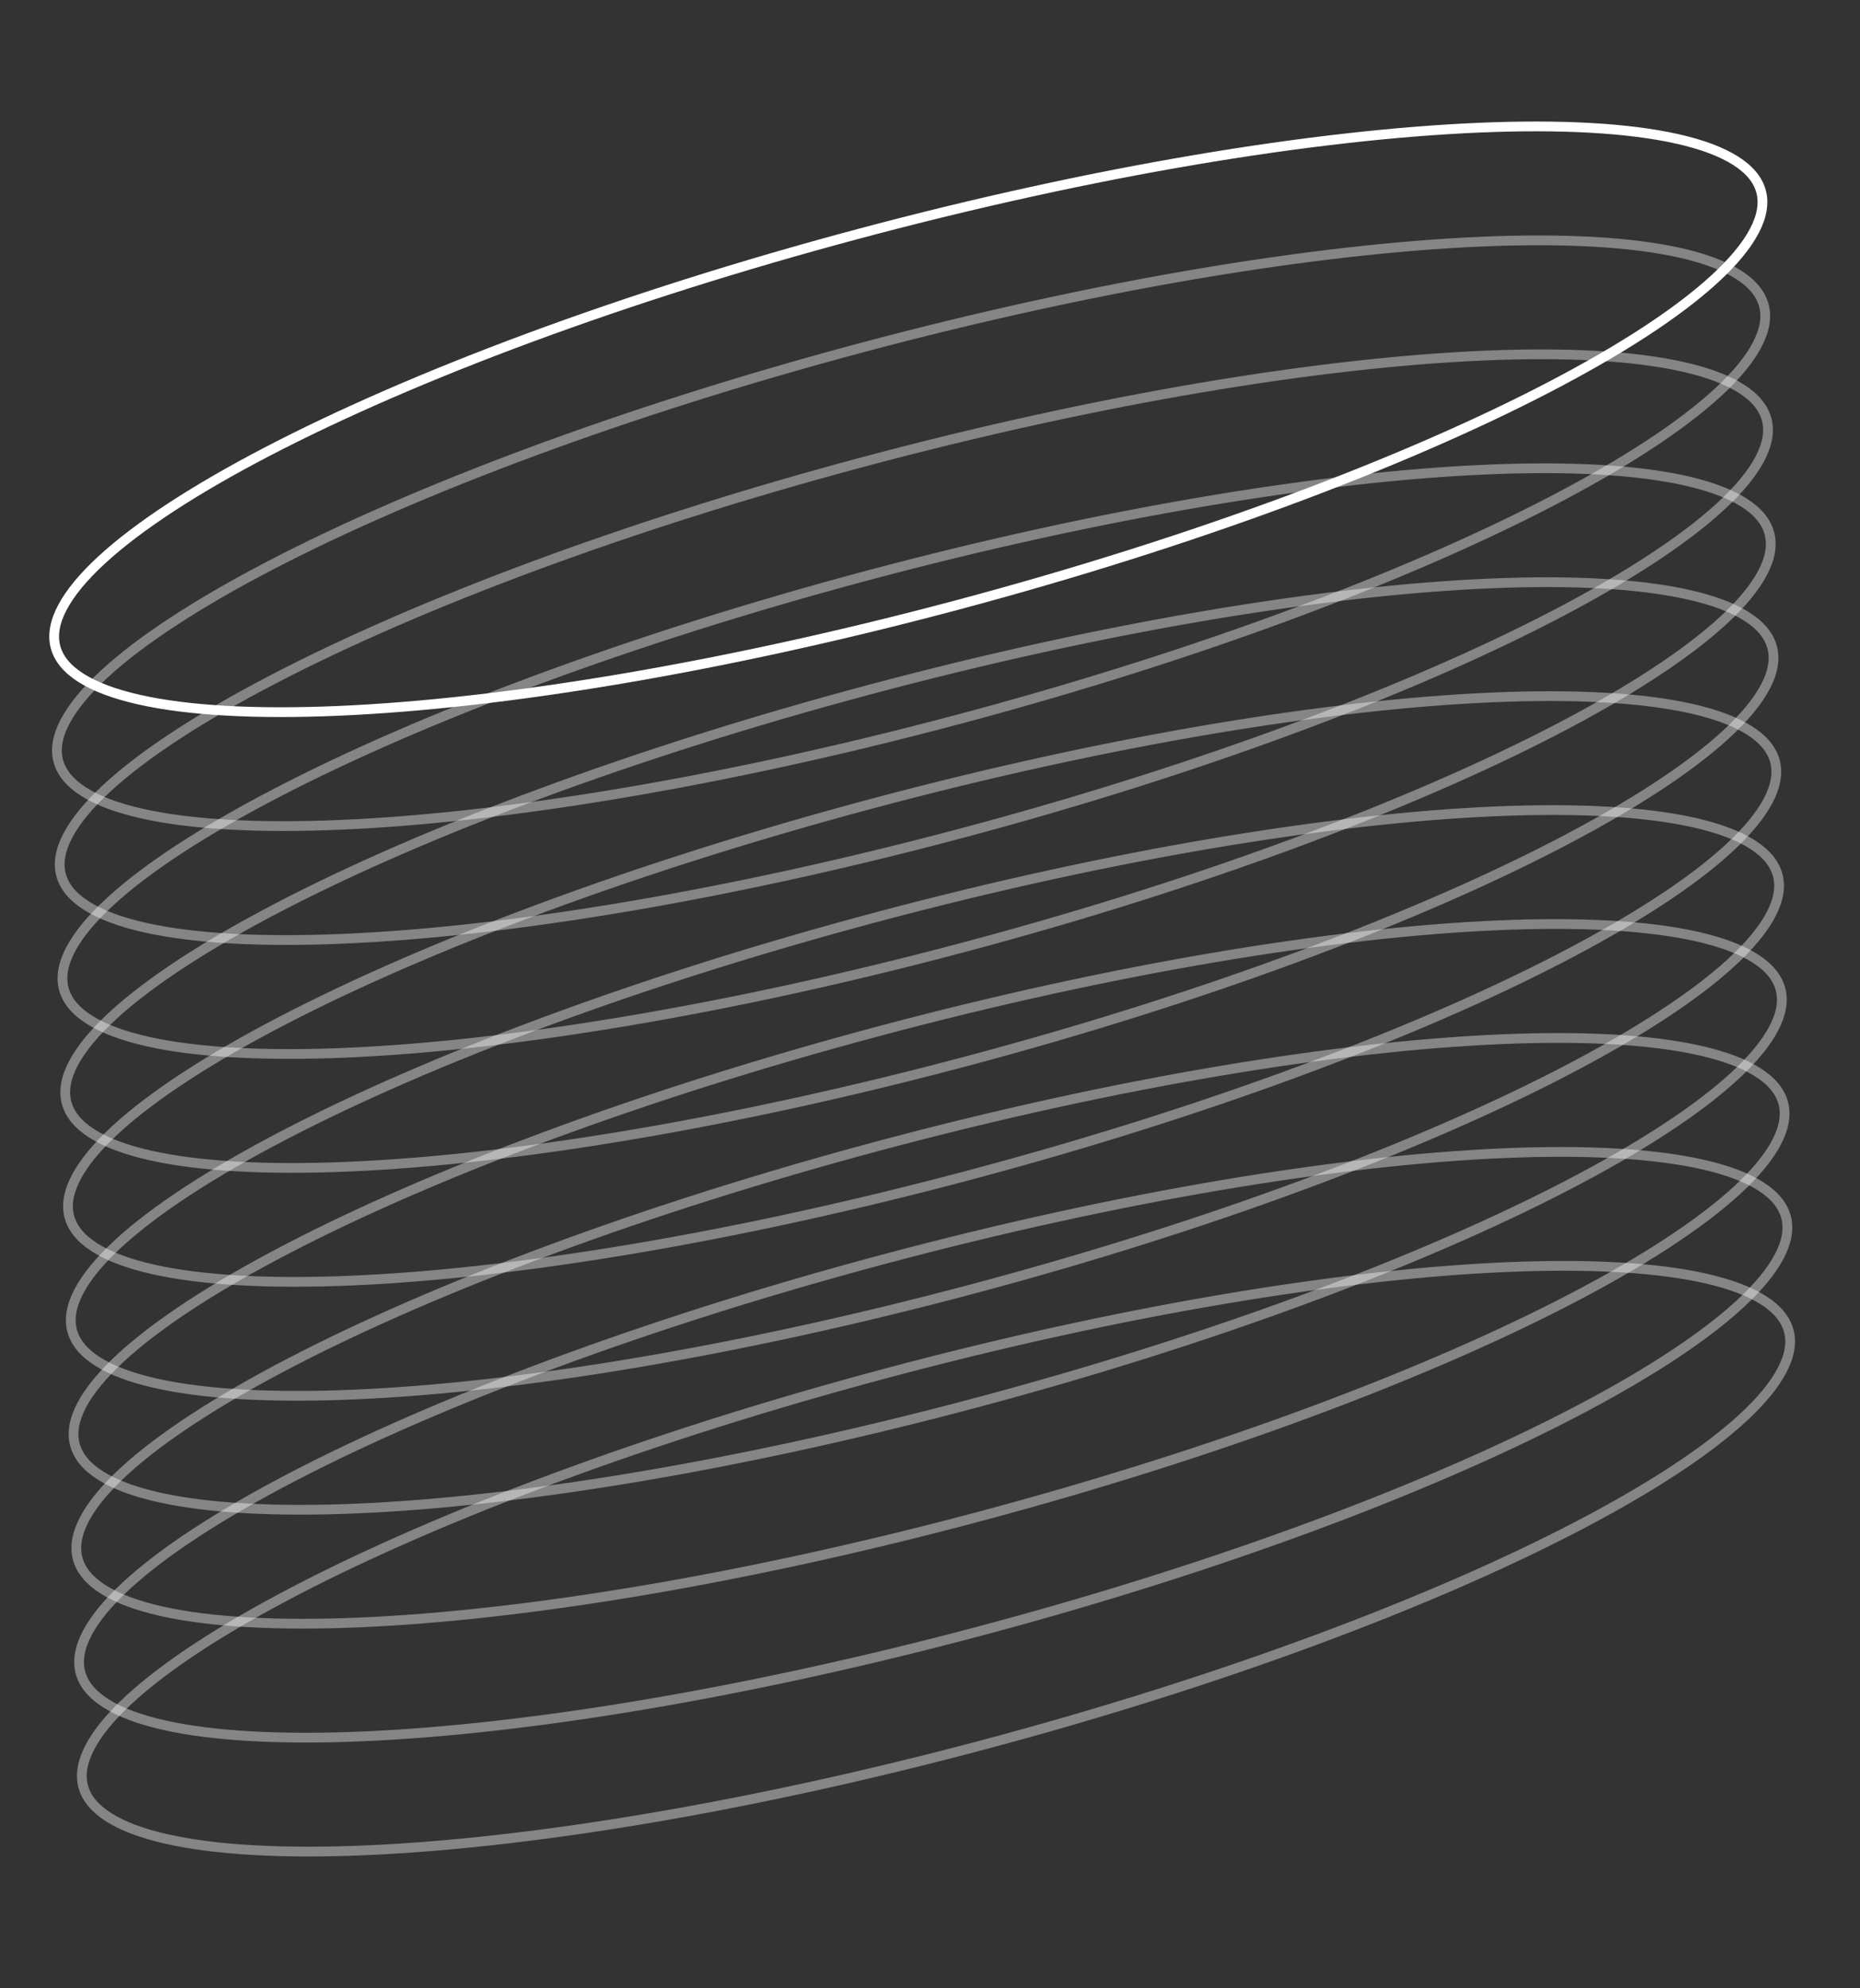 <?xml version="1.0" encoding="utf-8"?>
<svg xmlns="http://www.w3.org/2000/svg" width="116" height="124" viewBox="0 0 116 124" fill="none">
<rect x="0" y="0" width="116" height="124" fill="#333333" stroke="none"/>
<path opacity="0.4" d="M111.558 83.002C111.752 83.725 111.618 84.545 111.135 85.463C110.651 86.384 109.827 87.382 108.677 88.441C106.379 90.556 102.831 92.866 98.29 95.227C89.21 99.946 76.217 104.838 61.465 108.778C46.712 112.719 33.01 114.957 22.787 115.394C17.673 115.613 13.446 115.379 10.399 114.691C8.875 114.347 7.662 113.893 6.784 113.337C5.907 112.781 5.383 112.137 5.19 111.414C4.997 110.691 5.13 109.872 5.613 108.953C6.097 108.033 6.921 107.035 8.071 105.976C10.369 103.86 13.917 101.551 18.459 99.19C27.538 94.471 40.531 89.579 55.284 85.639C70.037 81.698 83.738 79.46 93.961 79.023C99.075 78.804 103.302 79.037 106.349 79.725C107.873 80.07 109.086 80.524 109.965 81.08C110.841 81.636 111.365 82.28 111.558 83.002Z" stroke="white" stroke-width="0.609"/>
<path opacity="0.4" d="M111.386 75.897C111.579 76.62 111.445 77.44 110.962 78.358C110.479 79.278 109.654 80.277 108.504 81.335C106.206 83.451 102.659 85.761 98.117 88.121C89.037 92.84 76.044 97.732 61.292 101.673C46.539 105.613 32.837 107.852 22.614 108.289C17.5 108.507 13.273 108.274 10.226 107.586C8.702 107.242 7.489 106.788 6.611 106.231C5.734 105.676 5.21 105.032 5.017 104.309C4.824 103.586 4.957 102.766 5.44 101.848C5.924 100.928 6.749 99.929 7.898 98.871C10.196 96.755 13.744 94.445 18.286 92.085C27.365 87.366 40.358 82.474 55.111 78.533C69.864 74.593 83.565 72.354 93.788 71.917C98.903 71.699 103.129 71.932 106.177 72.62C107.701 72.964 108.913 73.418 109.792 73.975C110.668 74.53 111.192 75.174 111.386 75.897Z" stroke="white" stroke-width="0.609"/>
<path opacity="0.4" d="M111.213 68.791C111.406 69.514 111.272 70.333 110.79 71.252C110.306 72.172 109.481 73.17 108.332 74.229C106.033 76.344 102.486 78.654 97.944 81.015C88.865 85.734 75.872 90.626 61.119 94.567C46.366 98.507 32.664 100.745 22.441 101.182C17.327 101.401 13.1 101.168 10.053 100.48C8.529 100.135 7.316 99.681 6.438 99.125C5.561 98.569 5.037 97.925 4.844 97.203C4.651 96.48 4.784 95.66 5.267 94.742C5.751 93.821 6.576 92.823 7.725 91.764C10.024 89.649 13.571 87.339 18.113 84.978C27.192 80.259 40.185 75.367 54.938 71.427C69.691 67.486 83.392 65.248 93.616 64.811C98.73 64.592 102.956 64.826 106.004 65.514C107.528 65.858 108.74 66.312 109.619 66.868C110.495 67.424 111.02 68.068 111.213 68.791Z" stroke="white" stroke-width="0.609"/>
<path opacity="0.4" d="M111.04 61.685C111.233 62.408 111.1 63.228 110.617 64.146C110.133 65.067 109.308 66.065 108.159 67.123C105.86 69.239 102.313 71.549 97.771 73.909C88.692 78.628 75.699 83.52 60.946 87.461C46.193 91.402 32.491 93.64 22.268 94.077C17.154 94.295 12.928 94.062 9.88 93.374C8.356 93.03 7.143 92.576 6.265 92.019C5.389 91.464 4.864 90.82 4.671 90.097C4.478 89.374 4.611 88.554 5.094 87.636C5.578 86.716 6.403 85.717 7.552 84.659C9.851 82.543 13.398 80.233 17.94 77.873C27.019 73.154 40.012 68.262 54.765 64.321C69.518 60.381 83.22 58.142 93.443 57.706C98.557 57.487 102.784 57.72 105.831 58.408C107.355 58.752 108.568 59.206 109.446 59.763C110.322 60.318 110.847 60.962 111.04 61.685Z" stroke="white" stroke-width="0.609"/>
<path opacity="0.4" d="M110.868 54.579C111.061 55.302 110.928 56.121 110.445 57.04C109.961 57.96 109.136 58.959 107.987 60.017C105.688 62.133 102.141 64.442 97.599 66.803C88.52 71.522 75.527 76.414 60.774 80.355C46.021 84.295 32.319 86.534 22.096 86.97C16.982 87.189 12.756 86.956 9.708 86.268C8.184 85.924 6.972 85.469 6.093 84.913C5.217 84.358 4.692 83.713 4.499 82.991C4.306 82.268 4.44 81.448 4.922 80.53C5.406 79.609 6.231 78.611 7.38 77.553C9.679 75.437 13.226 73.127 17.768 70.766C26.848 66.047 39.84 61.155 54.593 57.215C69.346 53.274 83.048 51.036 93.271 50.599C98.385 50.38 102.612 50.614 105.659 51.302C107.183 51.646 108.396 52.1 109.274 52.657C110.151 53.212 110.675 53.856 110.868 54.579Z" stroke="white" stroke-width="0.609"/>
<path opacity="0.4" d="M110.695 47.472C110.888 48.195 110.755 49.015 110.272 49.933C109.788 50.854 108.963 51.852 107.814 52.91C105.516 55.026 101.968 57.336 97.426 59.697C88.347 64.415 75.354 69.308 60.601 73.248C45.848 77.189 32.147 79.427 21.924 79.864C16.809 80.082 12.583 79.849 9.535 79.161C8.011 78.817 6.799 78.363 5.92 77.806C5.044 77.251 4.52 76.607 4.326 75.884C4.133 75.161 4.267 74.341 4.75 73.423C5.233 72.503 6.058 71.504 7.208 70.446C9.506 68.33 13.053 66.02 17.595 63.66C26.675 58.941 39.667 54.049 54.42 50.108C69.173 46.168 82.875 43.929 93.098 43.493C98.212 43.274 102.439 43.507 105.486 44.195C107.01 44.539 108.223 44.994 109.101 45.55C109.978 46.105 110.502 46.749 110.695 47.472Z" stroke="white" stroke-width="0.609"/>
<path opacity="0.4" d="M110.522 40.367C110.715 41.09 110.582 41.909 110.099 42.828C109.615 43.748 108.791 44.747 107.641 45.805C105.343 47.921 101.795 50.23 97.253 52.591C88.174 57.31 75.181 62.202 60.428 66.143C45.675 70.083 31.974 72.322 21.751 72.758C16.637 72.977 12.41 72.744 9.363 72.056C7.839 71.712 6.626 71.257 5.748 70.701C4.871 70.145 4.347 69.502 4.154 68.779C3.96 68.056 4.094 67.236 4.577 66.318C5.061 65.397 5.885 64.399 7.035 63.341C9.333 61.225 12.881 58.915 17.422 56.554C26.502 51.835 39.495 46.943 54.248 43.003C69 39.062 82.702 36.824 92.925 36.387C98.039 36.169 102.266 36.402 105.313 37.09C106.837 37.434 108.05 37.888 108.928 38.445C109.805 39 110.329 39.644 110.522 40.367Z" stroke="white" stroke-width="0.609"/>
<path opacity="0.4" d="M110.349 33.261C110.543 33.984 110.409 34.804 109.926 35.722C109.442 36.643 108.618 37.641 107.468 38.699C105.17 40.815 101.622 43.125 97.081 45.486C88.001 50.205 75.008 55.097 60.255 59.037C45.503 62.978 31.801 65.216 21.578 65.653C16.464 65.871 12.237 65.638 9.19 64.95C7.666 64.606 6.453 64.152 5.575 63.595C4.698 63.04 4.174 62.396 3.981 61.673C3.788 60.95 3.921 60.131 4.404 59.212C4.888 58.292 5.712 57.293 6.862 56.235C9.16 54.119 12.708 51.81 17.25 49.449C26.329 44.73 39.322 39.838 54.075 35.897C68.828 31.957 82.529 29.718 92.752 29.282C97.866 29.063 102.093 29.296 105.14 29.984C106.664 30.328 107.877 30.783 108.756 31.339C109.632 31.894 110.156 32.538 110.349 33.261Z" stroke="white" stroke-width="0.609"/>
<path opacity="0.4" d="M110.178 26.155C110.371 26.878 110.237 27.698 109.754 28.616C109.271 29.536 108.446 30.535 107.296 31.593C104.998 33.709 101.451 36.019 96.909 38.379C87.829 43.098 74.837 47.99 60.084 51.931C45.331 55.871 31.629 58.11 21.406 58.546C16.292 58.765 12.065 58.532 9.018 57.844C7.494 57.5 6.281 57.045 5.403 56.489C4.526 55.934 4.002 55.29 3.809 54.567C3.616 53.844 3.749 53.024 4.232 52.106C4.716 51.185 5.541 50.187 6.69 49.129C8.988 47.013 12.536 44.703 17.078 42.343C26.157 37.623 39.15 32.731 53.903 28.791C68.656 24.85 82.357 22.612 92.58 22.175C97.695 21.957 101.921 22.19 104.969 22.878C106.493 23.222 107.705 23.676 108.584 24.233C109.46 24.788 109.984 25.432 110.178 26.155Z" stroke="white" stroke-width="0.609"/>
<path opacity="0.4" d="M110.005 19.048C110.198 19.771 110.064 20.591 109.582 21.509C109.098 22.43 108.273 23.428 107.124 24.486C104.825 26.602 101.278 28.912 96.736 31.273C87.656 35.992 74.664 40.884 59.911 44.824C45.158 48.765 31.456 51.003 21.233 51.44C16.119 51.658 11.892 51.425 8.845 50.737C7.321 50.393 6.108 49.939 5.23 49.383C4.353 48.827 3.829 48.183 3.636 47.46C3.443 46.737 3.576 45.918 4.059 44.999C4.543 44.079 5.368 43.081 6.517 42.022C8.816 39.906 12.363 37.597 16.905 35.236C25.984 30.517 38.977 25.625 53.73 21.684C68.483 17.744 82.184 15.506 92.408 15.069C97.522 14.85 101.748 15.083 104.796 15.771C106.32 16.116 107.532 16.57 108.411 17.126C109.287 17.681 109.812 18.326 110.005 19.048Z" stroke="white" stroke-width="0.609"/>
<path d="M109.832 11.943C110.025 12.666 109.892 13.486 109.409 14.404C108.925 15.324 108.1 16.323 106.951 17.381C104.652 19.497 101.105 21.807 96.563 24.167C87.484 28.886 74.491 33.778 59.738 37.719C44.985 41.659 31.283 43.898 21.06 44.334C15.946 44.553 11.72 44.32 8.672 43.632C7.148 43.288 5.935 42.834 5.057 42.277C4.181 41.722 3.656 41.078 3.463 40.355C3.27 39.632 3.403 38.812 3.886 37.894C4.37 36.974 5.195 35.975 6.344 34.917C8.643 32.801 12.19 30.491 16.732 28.131C25.811 23.412 38.804 18.52 53.557 14.579C68.31 10.638 82.012 8.4 92.235 7.963C97.349 7.745 101.575 7.978 104.623 8.666C106.147 9.01 107.36 9.464 108.238 10.021C109.114 10.576 109.639 11.22 109.832 11.943Z" stroke="white" stroke-width="0.609"/>
</svg>